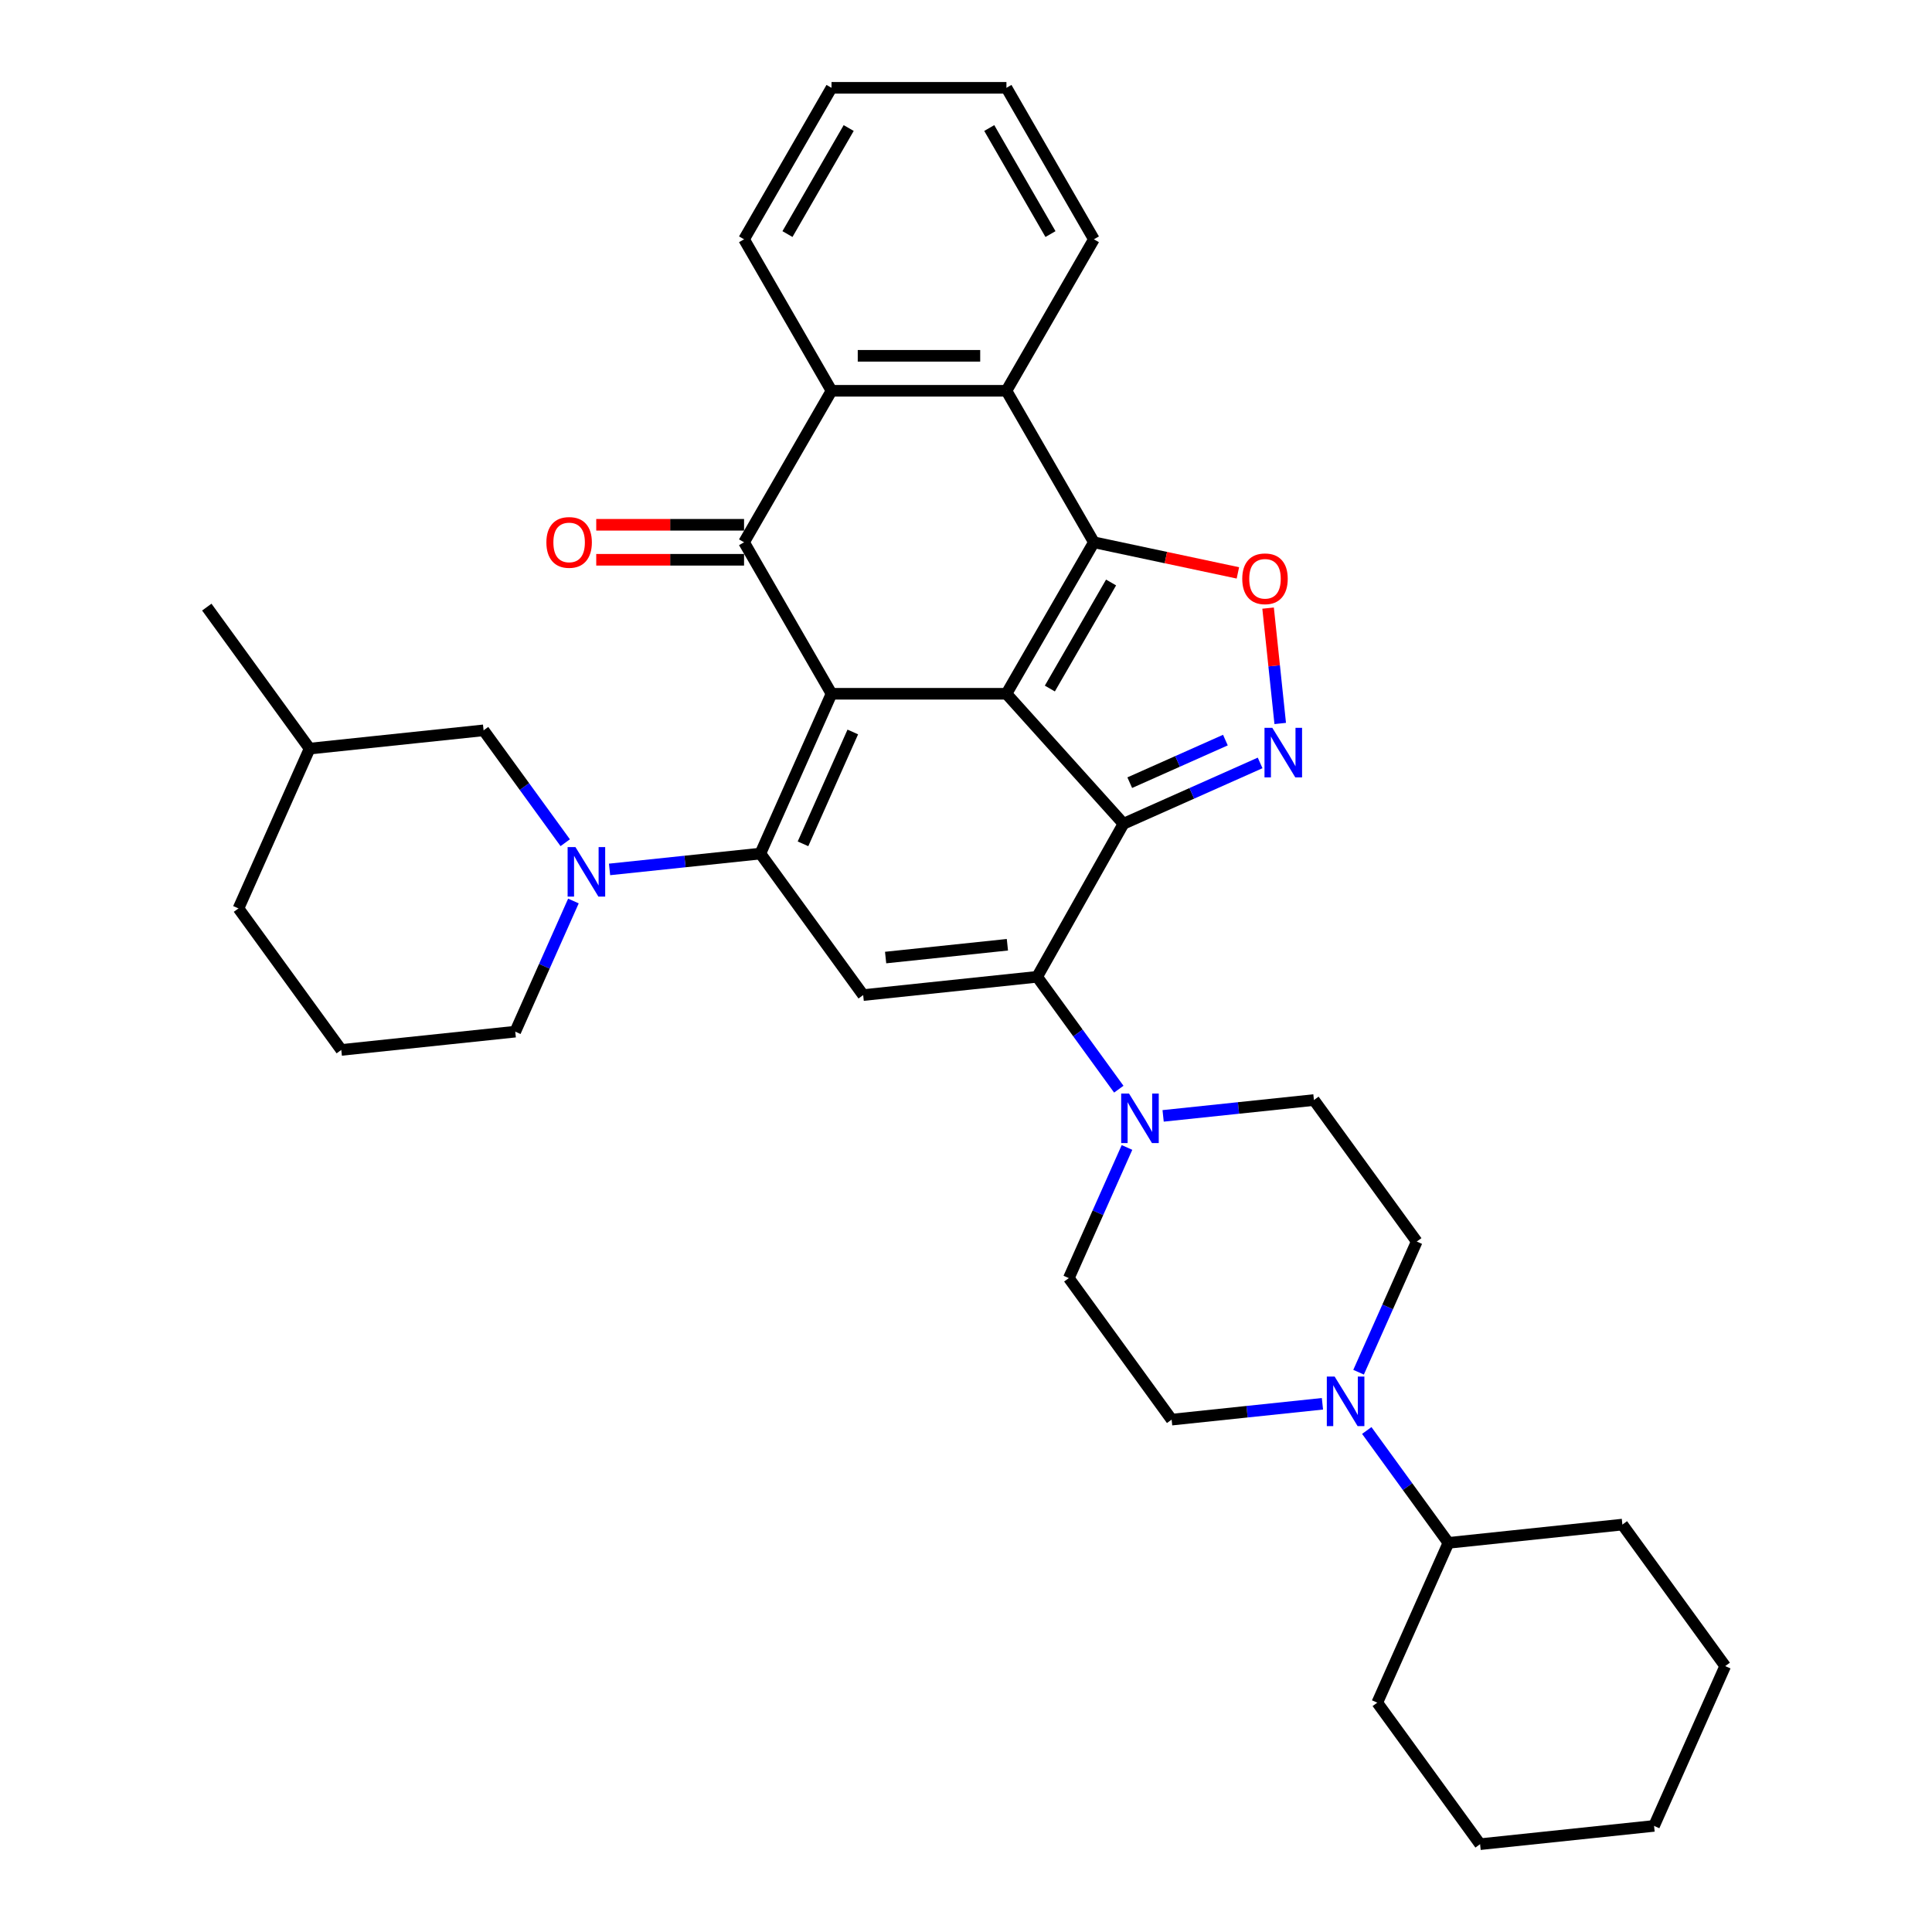 <?xml version='1.0' encoding='iso-8859-1'?>
<svg version='1.1' baseProfile='full'
              xmlns='http://www.w3.org/2000/svg'
                      xmlns:rdkit='http://www.rdkit.org/xml'
                      xmlns:xlink='http://www.w3.org/1999/xlink'
                  xml:space='preserve'
width='1000px' height='1000px' viewBox='0 0 1000 1000'>
<!-- END OF HEADER -->
<rect style='opacity:1.0;fill:#FFFFFF;stroke:none' width='1000' height='1000' x='0' y='0'> </rect>
<path class='bond-0' d='M 520.93,359.094 L 430.39,359.094' style='fill:none;fill-rule:evenodd;stroke:#000000;stroke-width:6px;stroke-linecap:butt;stroke-linejoin:miter;stroke-opacity:1' />
<path class='bond-1' d='M 520.93,359.094 L 581.513,426.379' style='fill:none;fill-rule:evenodd;stroke:#000000;stroke-width:6px;stroke-linecap:butt;stroke-linejoin:miter;stroke-opacity:1' />
<path class='bond-3' d='M 520.93,359.094 L 566.2,280.684' style='fill:none;fill-rule:evenodd;stroke:#000000;stroke-width:6px;stroke-linecap:butt;stroke-linejoin:miter;stroke-opacity:1' />
<path class='bond-3' d='M 543.402,356.387 L 575.091,301.5' style='fill:none;fill-rule:evenodd;stroke:#000000;stroke-width:6px;stroke-linecap:butt;stroke-linejoin:miter;stroke-opacity:1' />
<path class='bond-2' d='M 430.39,359.094 L 393.564,441.807' style='fill:none;fill-rule:evenodd;stroke:#000000;stroke-width:6px;stroke-linecap:butt;stroke-linejoin:miter;stroke-opacity:1' />
<path class='bond-2' d='M 441.408,378.866 L 415.63,436.765' style='fill:none;fill-rule:evenodd;stroke:#000000;stroke-width:6px;stroke-linecap:butt;stroke-linejoin:miter;stroke-opacity:1' />
<path class='bond-5' d='M 430.39,359.094 L 385.12,280.684' style='fill:none;fill-rule:evenodd;stroke:#000000;stroke-width:6px;stroke-linecap:butt;stroke-linejoin:miter;stroke-opacity:1' />
<path class='bond-4' d='M 581.513,426.379 L 536.826,505.591' style='fill:none;fill-rule:evenodd;stroke:#000000;stroke-width:6px;stroke-linecap:butt;stroke-linejoin:miter;stroke-opacity:1' />
<path class='bond-6' d='M 581.513,426.379 L 616.875,410.634' style='fill:none;fill-rule:evenodd;stroke:#000000;stroke-width:6px;stroke-linecap:butt;stroke-linejoin:miter;stroke-opacity:1' />
<path class='bond-6' d='M 616.875,410.634 L 652.238,394.89' style='fill:none;fill-rule:evenodd;stroke:#0000FF;stroke-width:6px;stroke-linecap:butt;stroke-linejoin:miter;stroke-opacity:1' />
<path class='bond-6' d='M 584.756,405.113 L 609.51,394.092' style='fill:none;fill-rule:evenodd;stroke:#000000;stroke-width:6px;stroke-linecap:butt;stroke-linejoin:miter;stroke-opacity:1' />
<path class='bond-6' d='M 609.51,394.092 L 634.264,383.071' style='fill:none;fill-rule:evenodd;stroke:#0000FF;stroke-width:6px;stroke-linecap:butt;stroke-linejoin:miter;stroke-opacity:1' />
<path class='bond-9' d='M 393.564,441.807 L 354.536,445.909' style='fill:none;fill-rule:evenodd;stroke:#000000;stroke-width:6px;stroke-linecap:butt;stroke-linejoin:miter;stroke-opacity:1' />
<path class='bond-9' d='M 354.536,445.909 L 315.507,450.011' style='fill:none;fill-rule:evenodd;stroke:#0000FF;stroke-width:6px;stroke-linecap:butt;stroke-linejoin:miter;stroke-opacity:1' />
<path class='bond-37' d='M 393.564,441.807 L 446.782,515.055' style='fill:none;fill-rule:evenodd;stroke:#000000;stroke-width:6px;stroke-linecap:butt;stroke-linejoin:miter;stroke-opacity:1' />
<path class='bond-8' d='M 566.2,280.684 L 603.464,288.605' style='fill:none;fill-rule:evenodd;stroke:#000000;stroke-width:6px;stroke-linecap:butt;stroke-linejoin:miter;stroke-opacity:1' />
<path class='bond-8' d='M 603.464,288.605 L 640.728,296.526' style='fill:none;fill-rule:evenodd;stroke:#FF0000;stroke-width:6px;stroke-linecap:butt;stroke-linejoin:miter;stroke-opacity:1' />
<path class='bond-10' d='M 566.2,280.684 L 520.93,202.274' style='fill:none;fill-rule:evenodd;stroke:#000000;stroke-width:6px;stroke-linecap:butt;stroke-linejoin:miter;stroke-opacity:1' />
<path class='bond-7' d='M 536.826,505.591 L 446.782,515.055' style='fill:none;fill-rule:evenodd;stroke:#000000;stroke-width:6px;stroke-linecap:butt;stroke-linejoin:miter;stroke-opacity:1' />
<path class='bond-7' d='M 521.427,489.002 L 458.396,495.627' style='fill:none;fill-rule:evenodd;stroke:#000000;stroke-width:6px;stroke-linecap:butt;stroke-linejoin:miter;stroke-opacity:1' />
<path class='bond-12' d='M 536.826,505.591 L 557.955,534.673' style='fill:none;fill-rule:evenodd;stroke:#000000;stroke-width:6px;stroke-linecap:butt;stroke-linejoin:miter;stroke-opacity:1' />
<path class='bond-12' d='M 557.955,534.673 L 579.085,563.756' style='fill:none;fill-rule:evenodd;stroke:#0000FF;stroke-width:6px;stroke-linecap:butt;stroke-linejoin:miter;stroke-opacity:1' />
<path class='bond-14' d='M 385.12,271.63 L 346.867,271.63' style='fill:none;fill-rule:evenodd;stroke:#000000;stroke-width:6px;stroke-linecap:butt;stroke-linejoin:miter;stroke-opacity:1' />
<path class='bond-14' d='M 346.867,271.63 L 308.613,271.63' style='fill:none;fill-rule:evenodd;stroke:#FF0000;stroke-width:6px;stroke-linecap:butt;stroke-linejoin:miter;stroke-opacity:1' />
<path class='bond-14' d='M 385.12,289.738 L 346.867,289.738' style='fill:none;fill-rule:evenodd;stroke:#000000;stroke-width:6px;stroke-linecap:butt;stroke-linejoin:miter;stroke-opacity:1' />
<path class='bond-14' d='M 346.867,289.738 L 308.613,289.738' style='fill:none;fill-rule:evenodd;stroke:#FF0000;stroke-width:6px;stroke-linecap:butt;stroke-linejoin:miter;stroke-opacity:1' />
<path class='bond-36' d='M 385.12,280.684 L 430.39,202.274' style='fill:none;fill-rule:evenodd;stroke:#000000;stroke-width:6px;stroke-linecap:butt;stroke-linejoin:miter;stroke-opacity:1' />
<path class='bond-35' d='M 662.64,374.469 L 659.502,344.613' style='fill:none;fill-rule:evenodd;stroke:#0000FF;stroke-width:6px;stroke-linecap:butt;stroke-linejoin:miter;stroke-opacity:1' />
<path class='bond-35' d='M 659.502,344.613 L 656.364,314.757' style='fill:none;fill-rule:evenodd;stroke:#FF0000;stroke-width:6px;stroke-linecap:butt;stroke-linejoin:miter;stroke-opacity:1' />
<path class='bond-15' d='M 292.561,436.187 L 271.431,407.105' style='fill:none;fill-rule:evenodd;stroke:#0000FF;stroke-width:6px;stroke-linecap:butt;stroke-linejoin:miter;stroke-opacity:1' />
<path class='bond-15' d='M 271.431,407.105 L 250.302,378.022' style='fill:none;fill-rule:evenodd;stroke:#000000;stroke-width:6px;stroke-linecap:butt;stroke-linejoin:miter;stroke-opacity:1' />
<path class='bond-21' d='M 296.804,466.355 L 281.749,500.169' style='fill:none;fill-rule:evenodd;stroke:#0000FF;stroke-width:6px;stroke-linecap:butt;stroke-linejoin:miter;stroke-opacity:1' />
<path class='bond-21' d='M 281.749,500.169 L 266.694,533.983' style='fill:none;fill-rule:evenodd;stroke:#000000;stroke-width:6px;stroke-linecap:butt;stroke-linejoin:miter;stroke-opacity:1' />
<path class='bond-11' d='M 520.93,202.274 L 430.39,202.274' style='fill:none;fill-rule:evenodd;stroke:#000000;stroke-width:6px;stroke-linecap:butt;stroke-linejoin:miter;stroke-opacity:1' />
<path class='bond-11' d='M 507.349,184.166 L 443.971,184.166' style='fill:none;fill-rule:evenodd;stroke:#000000;stroke-width:6px;stroke-linecap:butt;stroke-linejoin:miter;stroke-opacity:1' />
<path class='bond-22' d='M 520.93,202.274 L 566.2,123.864' style='fill:none;fill-rule:evenodd;stroke:#000000;stroke-width:6px;stroke-linecap:butt;stroke-linejoin:miter;stroke-opacity:1' />
<path class='bond-23' d='M 430.39,202.274 L 385.12,123.864' style='fill:none;fill-rule:evenodd;stroke:#000000;stroke-width:6px;stroke-linecap:butt;stroke-linejoin:miter;stroke-opacity:1' />
<path class='bond-16' d='M 583.328,593.923 L 568.273,627.738' style='fill:none;fill-rule:evenodd;stroke:#0000FF;stroke-width:6px;stroke-linecap:butt;stroke-linejoin:miter;stroke-opacity:1' />
<path class='bond-16' d='M 568.273,627.738 L 553.218,661.552' style='fill:none;fill-rule:evenodd;stroke:#000000;stroke-width:6px;stroke-linecap:butt;stroke-linejoin:miter;stroke-opacity:1' />
<path class='bond-17' d='M 602.032,577.58 L 641.06,573.478' style='fill:none;fill-rule:evenodd;stroke:#0000FF;stroke-width:6px;stroke-linecap:butt;stroke-linejoin:miter;stroke-opacity:1' />
<path class='bond-17' d='M 641.06,573.478 L 680.088,569.375' style='fill:none;fill-rule:evenodd;stroke:#000000;stroke-width:6px;stroke-linecap:butt;stroke-linejoin:miter;stroke-opacity:1' />
<path class='bond-13' d='M 703.196,710.252 L 718.251,676.438' style='fill:none;fill-rule:evenodd;stroke:#0000FF;stroke-width:6px;stroke-linecap:butt;stroke-linejoin:miter;stroke-opacity:1' />
<path class='bond-13' d='M 718.251,676.438 L 733.306,642.624' style='fill:none;fill-rule:evenodd;stroke:#000000;stroke-width:6px;stroke-linecap:butt;stroke-linejoin:miter;stroke-opacity:1' />
<path class='bond-20' d='M 707.439,740.42 L 728.569,769.502' style='fill:none;fill-rule:evenodd;stroke:#0000FF;stroke-width:6px;stroke-linecap:butt;stroke-linejoin:miter;stroke-opacity:1' />
<path class='bond-20' d='M 728.569,769.502 L 749.698,798.585' style='fill:none;fill-rule:evenodd;stroke:#000000;stroke-width:6px;stroke-linecap:butt;stroke-linejoin:miter;stroke-opacity:1' />
<path class='bond-39' d='M 684.493,726.596 L 645.464,730.698' style='fill:none;fill-rule:evenodd;stroke:#0000FF;stroke-width:6px;stroke-linecap:butt;stroke-linejoin:miter;stroke-opacity:1' />
<path class='bond-39' d='M 645.464,730.698 L 606.436,734.8' style='fill:none;fill-rule:evenodd;stroke:#000000;stroke-width:6px;stroke-linecap:butt;stroke-linejoin:miter;stroke-opacity:1' />
<path class='bond-24' d='M 250.302,378.022 L 160.258,387.486' style='fill:none;fill-rule:evenodd;stroke:#000000;stroke-width:6px;stroke-linecap:butt;stroke-linejoin:miter;stroke-opacity:1' />
<path class='bond-18' d='M 553.218,661.552 L 606.436,734.8' style='fill:none;fill-rule:evenodd;stroke:#000000;stroke-width:6px;stroke-linecap:butt;stroke-linejoin:miter;stroke-opacity:1' />
<path class='bond-19' d='M 680.088,569.375 L 733.306,642.624' style='fill:none;fill-rule:evenodd;stroke:#000000;stroke-width:6px;stroke-linecap:butt;stroke-linejoin:miter;stroke-opacity:1' />
<path class='bond-26' d='M 749.698,798.585 L 712.872,881.297' style='fill:none;fill-rule:evenodd;stroke:#000000;stroke-width:6px;stroke-linecap:butt;stroke-linejoin:miter;stroke-opacity:1' />
<path class='bond-27' d='M 749.698,798.585 L 839.742,789.121' style='fill:none;fill-rule:evenodd;stroke:#000000;stroke-width:6px;stroke-linecap:butt;stroke-linejoin:miter;stroke-opacity:1' />
<path class='bond-25' d='M 266.694,533.983 L 176.65,543.447' style='fill:none;fill-rule:evenodd;stroke:#000000;stroke-width:6px;stroke-linecap:butt;stroke-linejoin:miter;stroke-opacity:1' />
<path class='bond-31' d='M 566.2,123.864 L 520.93,45.455' style='fill:none;fill-rule:evenodd;stroke:#000000;stroke-width:6px;stroke-linecap:butt;stroke-linejoin:miter;stroke-opacity:1' />
<path class='bond-31' d='M 543.727,121.157 L 512.038,66.27' style='fill:none;fill-rule:evenodd;stroke:#000000;stroke-width:6px;stroke-linecap:butt;stroke-linejoin:miter;stroke-opacity:1' />
<path class='bond-30' d='M 385.12,123.864 L 430.39,45.455' style='fill:none;fill-rule:evenodd;stroke:#000000;stroke-width:6px;stroke-linecap:butt;stroke-linejoin:miter;stroke-opacity:1' />
<path class='bond-30' d='M 407.592,121.157 L 439.281,66.27' style='fill:none;fill-rule:evenodd;stroke:#000000;stroke-width:6px;stroke-linecap:butt;stroke-linejoin:miter;stroke-opacity:1' />
<path class='bond-29' d='M 160.258,387.486 L 107.04,314.238' style='fill:none;fill-rule:evenodd;stroke:#000000;stroke-width:6px;stroke-linecap:butt;stroke-linejoin:miter;stroke-opacity:1' />
<path class='bond-40' d='M 160.258,387.486 L 123.432,470.199' style='fill:none;fill-rule:evenodd;stroke:#000000;stroke-width:6px;stroke-linecap:butt;stroke-linejoin:miter;stroke-opacity:1' />
<path class='bond-28' d='M 176.65,543.447 L 123.432,470.199' style='fill:none;fill-rule:evenodd;stroke:#000000;stroke-width:6px;stroke-linecap:butt;stroke-linejoin:miter;stroke-opacity:1' />
<path class='bond-32' d='M 712.872,881.297 L 766.09,954.545' style='fill:none;fill-rule:evenodd;stroke:#000000;stroke-width:6px;stroke-linecap:butt;stroke-linejoin:miter;stroke-opacity:1' />
<path class='bond-33' d='M 839.742,789.121 L 892.96,862.369' style='fill:none;fill-rule:evenodd;stroke:#000000;stroke-width:6px;stroke-linecap:butt;stroke-linejoin:miter;stroke-opacity:1' />
<path class='bond-38' d='M 430.39,45.455 L 520.93,45.455' style='fill:none;fill-rule:evenodd;stroke:#000000;stroke-width:6px;stroke-linecap:butt;stroke-linejoin:miter;stroke-opacity:1' />
<path class='bond-41' d='M 766.09,954.545 L 856.134,945.081' style='fill:none;fill-rule:evenodd;stroke:#000000;stroke-width:6px;stroke-linecap:butt;stroke-linejoin:miter;stroke-opacity:1' />
<path class='bond-34' d='M 892.96,862.369 L 856.134,945.081' style='fill:none;fill-rule:evenodd;stroke:#000000;stroke-width:6px;stroke-linecap:butt;stroke-linejoin:miter;stroke-opacity:1' />
<path  class='atom-7' d='M 658.557 376.732
L 666.96 390.313
Q 667.793 391.653, 669.133 394.08
Q 670.473 396.506, 670.545 396.651
L 670.545 376.732
L 673.949 376.732
L 673.949 402.373
L 670.436 402.373
L 661.419 387.525
Q 660.368 385.786, 659.246 383.794
Q 658.159 381.802, 657.833 381.187
L 657.833 402.373
L 654.501 402.373
L 654.501 376.732
L 658.557 376.732
' fill='#0000FF'/>
<path  class='atom-9' d='M 642.991 299.581
Q 642.991 293.424, 646.033 289.984
Q 649.075 286.543, 654.761 286.543
Q 660.447 286.543, 663.489 289.984
Q 666.531 293.424, 666.531 299.581
Q 666.531 305.81, 663.453 309.359
Q 660.375 312.872, 654.761 312.872
Q 649.112 312.872, 646.033 309.359
Q 642.991 305.846, 642.991 299.581
M 654.761 309.975
Q 658.673 309.975, 660.773 307.368
Q 662.91 304.724, 662.91 299.581
Q 662.91 294.547, 660.773 292.012
Q 658.673 289.441, 654.761 289.441
Q 650.85 289.441, 648.713 291.976
Q 646.613 294.511, 646.613 299.581
Q 646.613 304.76, 648.713 307.368
Q 650.85 309.975, 654.761 309.975
' fill='#FF0000'/>
<path  class='atom-10' d='M 297.852 438.45
L 306.254 452.031
Q 307.087 453.371, 308.427 455.798
Q 309.767 458.224, 309.84 458.369
L 309.84 438.45
L 313.244 438.45
L 313.244 464.091
L 309.731 464.091
L 300.713 449.243
Q 299.663 447.504, 298.54 445.512
Q 297.454 443.52, 297.128 442.905
L 297.128 464.091
L 293.796 464.091
L 293.796 438.45
L 297.852 438.45
' fill='#0000FF'/>
<path  class='atom-13' d='M 584.376 566.019
L 592.778 579.6
Q 593.611 580.94, 594.951 583.366
Q 596.291 585.793, 596.364 585.938
L 596.364 566.019
L 599.768 566.019
L 599.768 591.66
L 596.255 591.66
L 587.237 576.811
Q 586.187 575.073, 585.064 573.081
Q 583.978 571.089, 583.652 570.474
L 583.652 591.66
L 580.32 591.66
L 580.32 566.019
L 584.376 566.019
' fill='#0000FF'/>
<path  class='atom-14' d='M 690.812 712.516
L 699.214 726.097
Q 700.047 727.437, 701.387 729.863
Q 702.727 732.29, 702.8 732.435
L 702.8 712.516
L 706.204 712.516
L 706.204 738.157
L 702.691 738.157
L 693.673 723.308
Q 692.623 721.57, 691.5 719.578
Q 690.414 717.586, 690.088 716.97
L 690.088 738.157
L 686.756 738.157
L 686.756 712.516
L 690.812 712.516
' fill='#0000FF'/>
<path  class='atom-15' d='M 282.81 280.757
Q 282.81 274.6, 285.852 271.16
Q 288.894 267.719, 294.58 267.719
Q 300.266 267.719, 303.308 271.16
Q 306.35 274.6, 306.35 280.757
Q 306.35 286.986, 303.272 290.535
Q 300.193 294.048, 294.58 294.048
Q 288.93 294.048, 285.852 290.535
Q 282.81 287.022, 282.81 280.757
M 294.58 291.151
Q 298.491 291.151, 300.592 288.543
Q 302.728 285.899, 302.728 280.757
Q 302.728 275.723, 300.592 273.188
Q 298.491 270.616, 294.58 270.616
Q 290.668 270.616, 288.532 273.151
Q 286.431 275.687, 286.431 280.757
Q 286.431 285.936, 288.532 288.543
Q 290.668 291.151, 294.58 291.151
' fill='#FF0000'/>
</svg>
